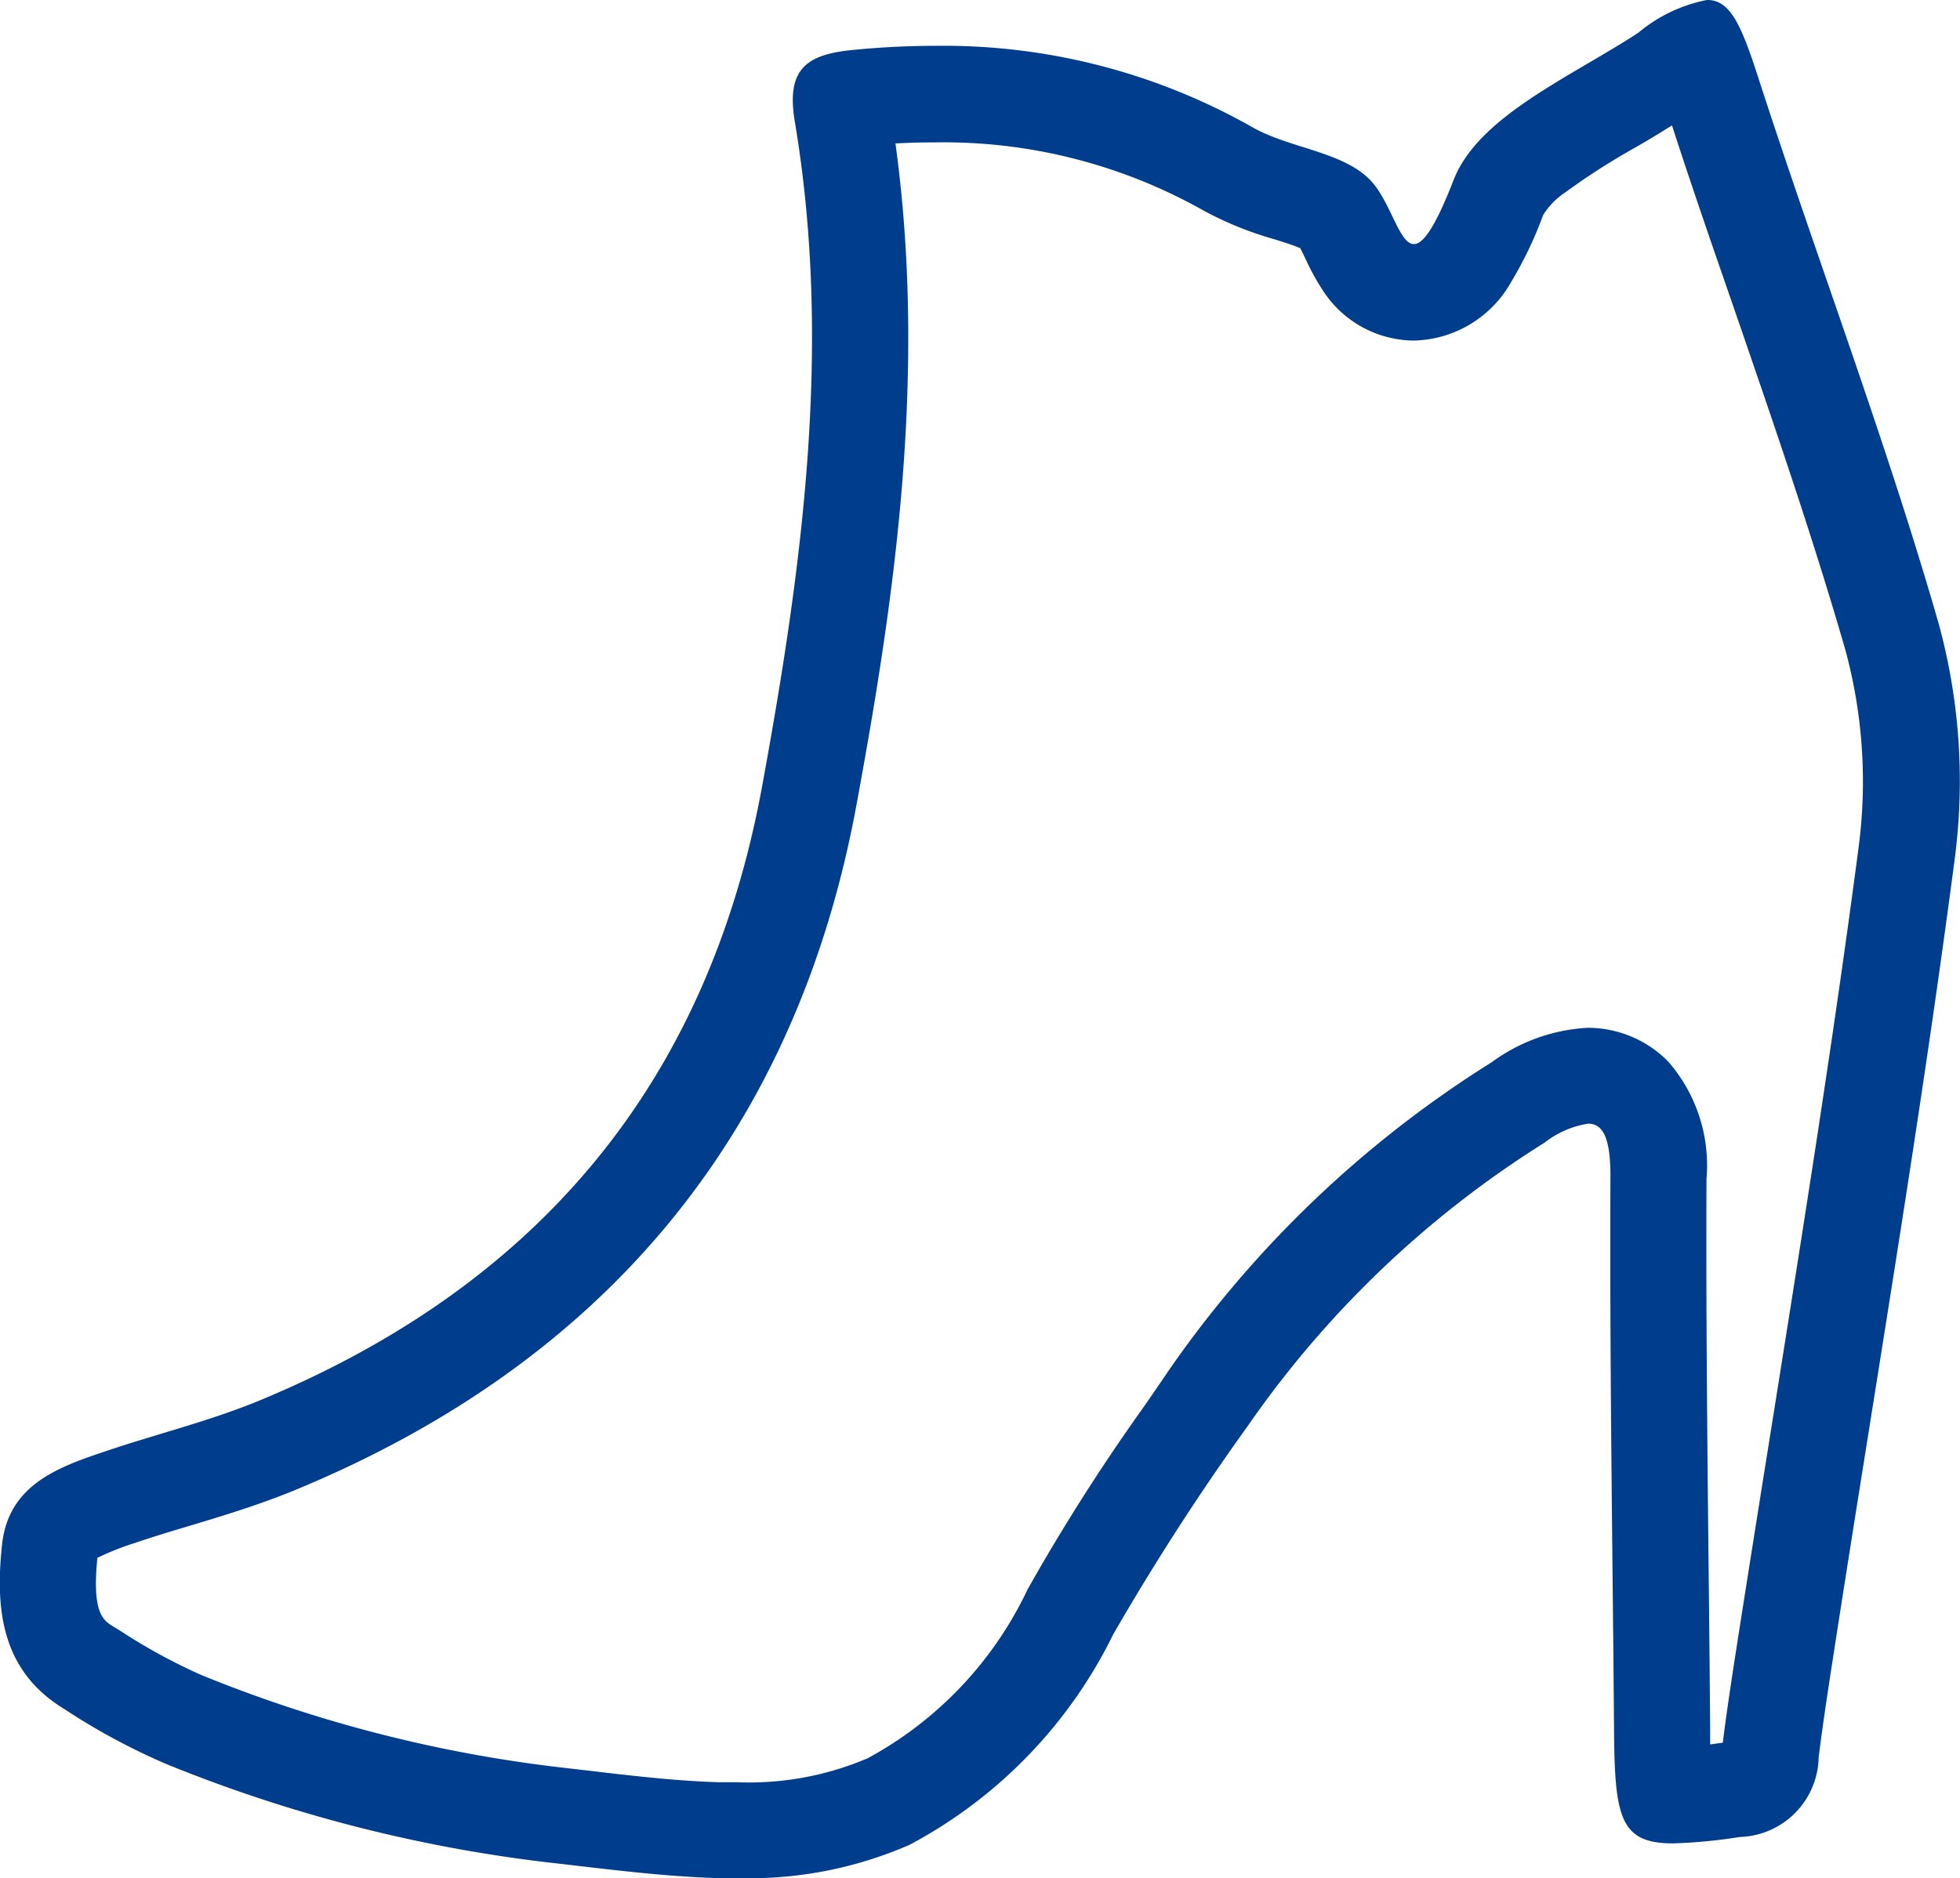 <svg xmlns="http://www.w3.org/2000/svg" width="44.683" height="42.826" viewBox="0 0 44.683 42.826">
    <defs>
        <style>.a{fill:#003d8d;}</style>
    </defs>
    <path class="a"
          d="M50.785,28.1c-1.207-4.19-2.763-8.278-4.107-12.43-.391-1.21-.641-1.771-1.165-1.771a3.454,3.454,0,0,0-1.562.742c-1.518,1-3.649,1.9-4.217,3.36-.427,1.1-.7,1.465-.907,1.465-.347,0-.537-1.017-1.026-1.491-.651-.629-1.817-.695-2.659-1.176A14.276,14.276,0,0,0,27.9,14.945c-.6,0-1.21.031-1.825.09-1.069.1-1.572.407-1.359,1.65.852,5.089.174,10.118-.748,15.147C22.718,38.639,18.822,43.225,12.5,45.84c-1.141.471-2.357.764-3.528,1.163-1.08.361-2.186.77-2.331,2.117-.157,1.46-.024,2.874,1.414,3.748a14.9,14.9,0,0,0,2.329,1.257,33.428,33.428,0,0,0,8.722,2.246c1.229.138,2.53.314,3.824.355h.471a9.128,9.128,0,0,0,3.929-.759,10.821,10.821,0,0,0,4.639-4.792,56.184,56.184,0,0,1,3.077-4.767,23.2,23.2,0,0,1,6.758-6.451,2.164,2.164,0,0,1,.993-.434c.36,0,.514.363.511,1.224-.02,4.2.049,8.4.082,12.6.014,2.015.145,2.588,1.35,2.588a11.959,11.959,0,0,0,1.515-.146,1.854,1.854,0,0,0,1.8-1.818c.11-.88.248-1.755.383-2.631.924-5.95,1.936-11.889,2.719-17.858A13.6,13.6,0,0,0,50.785,28.1ZM48.967,33.21c-.558,4.256-1.248,8.583-1.914,12.768-.264,1.65-.536,3.357-.8,5.039l-.035.222c-.121.786-.247,1.584-.349,2.4l-.288.039v-.327q-.014-1.886-.036-3.759c-.03-2.892-.06-5.881-.047-8.814a3.6,3.6,0,0,0-.874-2.672,2.573,2.573,0,0,0-1.839-.769,4.07,4.07,0,0,0-2.185.786,25.218,25.218,0,0,0-7.387,7.064q-.283.42-.574.836a45.976,45.976,0,0,0-2.618,4.119,8.518,8.518,0,0,1-3.643,3.85,6.873,6.873,0,0,1-2.986.548h-.413c-.952-.027-1.957-.145-2.928-.259l-.715-.083a31.24,31.24,0,0,1-8.147-2.1,13.061,13.061,0,0,1-1.858-1.014l-.145-.088c-.234-.143-.5-.3-.372-1.572a6.072,6.072,0,0,1,.86-.341c.4-.137.813-.262,1.257-.394.786-.237,1.594-.482,2.409-.819,7.121-2.948,11.422-8.212,12.785-15.645.822-4.476,1.622-9.662.883-15.054.3-.016.6-.024.885-.024a12.069,12.069,0,0,1,6.153,1.562,7.889,7.889,0,0,0,1.59.644c.187.058.451.141.6.206.036.071.08.157.113.228a5.447,5.447,0,0,0,.4.732,2.493,2.493,0,0,0,2.07,1.147,2.608,2.608,0,0,0,2.227-1.339,8.867,8.867,0,0,0,.728-1.524,1.7,1.7,0,0,1,.509-.519,15.491,15.491,0,0,1,1.6-1.025c.273-.157.553-.325.828-.5.471,1.46.982,2.922,1.471,4.339.857,2.491,1.746,5.073,2.478,7.61A11.447,11.447,0,0,1,48.967,33.21Z"
          transform="translate(-6.594 -13.9)"/>
</svg>